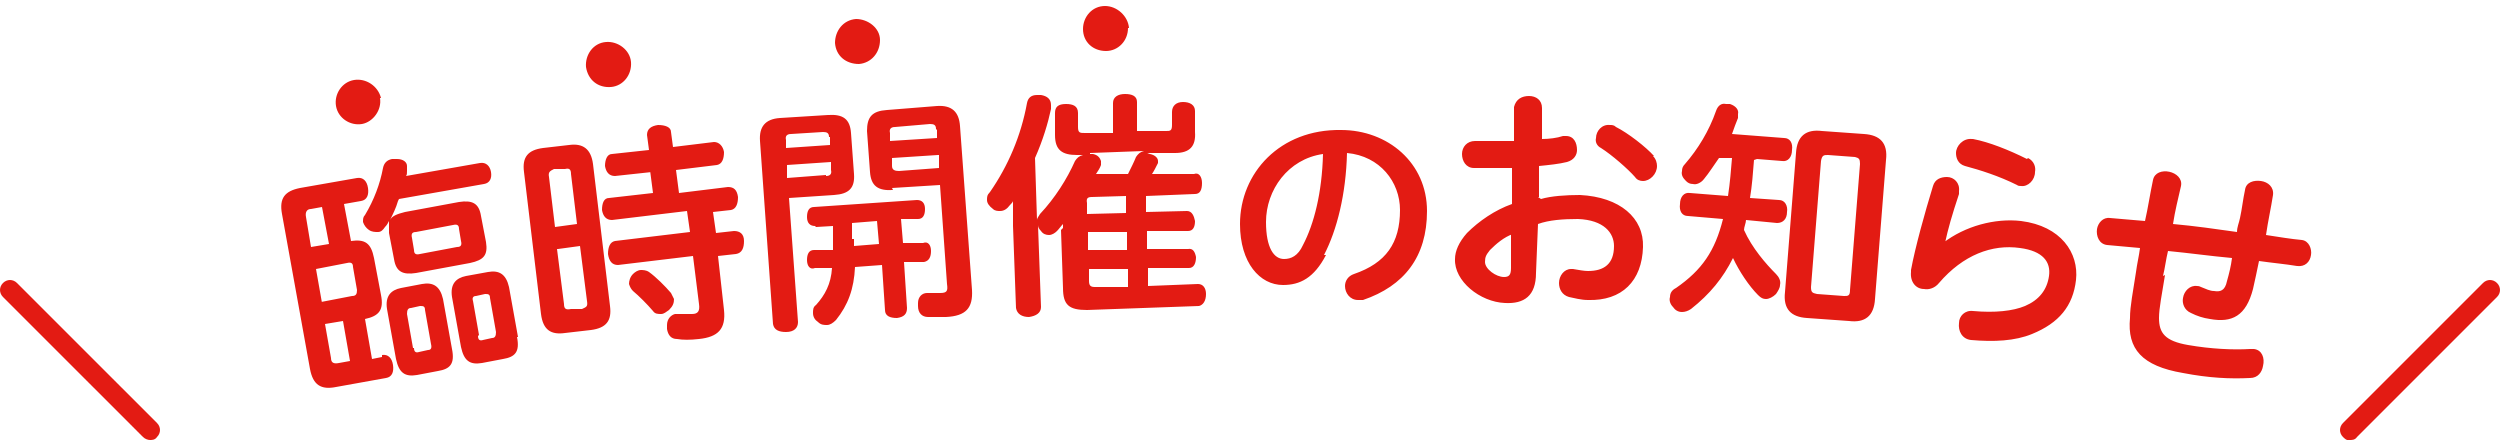 <?xml version="1.0" encoding="UTF-8"?>
<svg id="_レイヤー_1" data-name=" レイヤー 1" xmlns="http://www.w3.org/2000/svg" version="1.1" viewBox="0 0 250 44">
  <defs>
    <style>
      .cls-1 {
        fill: #e31b13;
        stroke-width: 0px;
      }
    </style>
  </defs>
  <path class="cls-1" d="M38,9.8c.2,1.2-.7,2.4-1.8,2.6-1.2.2-2.4-.6-2.6-1.8-.2-1.2.6-2.4,1.8-2.6,1.2-.2,2.4.6,2.7,1.8ZM63.1,6.2c.1,1.3-.8,2.4-2,2.5-1.3.1-2.3-.7-2.5-2-.1-1.2.7-2.4,2-2.5,1.2-.1,2.4.8,2.5,2h0ZM88,4c0,1.3-.9,2.3-2.1,2.4-1.3,0-2.3-.8-2.4-2.1,0-1.2.8-2.3,2.1-2.4,1.2,0,2.4.9,2.4,2.1ZM112.8,2.8c0,1.3-1,2.3-2.2,2.3-1.3,0-2.3-.9-2.3-2.2,0-1.2.9-2.3,2.2-2.3,1.2,0,2.3,1,2.4,2.2h0ZM15.7,43.7c.4-.4.4-1,0-1.4L1.7,28.3c-.4-.4-1-.4-1.4,0s-.4,1,0,1.4l14,14c.2.2.5.3.7.3s.5,0,.7-.3ZM235.7,43.7l14-14c.4-.4.4-1,0-1.4s-1-.4-1.4,0l-14,14c-.4.4-.4,1,0,1.4s.5.3.7.3.5,0,.7-.3ZM38.2,35.5c.6-.1,1,.3,1.1,1,.1.7-.1,1.2-.7,1.3l-5,.9c-1.5.3-2.3-.2-2.6-1.8l-2.8-15.5c-.3-1.6.3-2.3,1.8-2.6l5.7-1c.6-.1,1,.3,1.1,1,.1.7-.1,1.2-.7,1.3l-1.7.3.7,3.7c1.4-.2,2,.2,2.3,1.7l.7,3.7c.3,1.5-.2,2.1-1.6,2.4l.7,4,1-.2h0ZM31.1,20.9c-.4,0-.6.3-.5.8l.5,3,1.8-.3-.7-3.7s-1.1.2-1.1.2ZM32.1,30.2l3.1-.6c.4,0,.5-.2.5-.6l-.4-2.3c0-.4-.2-.5-.6-.4l-3.1.6s.6,3.4.6,3.4ZM34.3,32.1l-1.8.3.6,3.4c0,.5.3.6.8.5l1.1-.2-.7-4h0ZM39.8,20.1c-.2.7-.5,1.3-.8,1.9.2-.4.7-.6,1.5-.8l5.4-1c1.3-.2,2,.1,2.2,1.4l.5,2.6c.2,1.3-.2,1.8-1.6,2.1l-5.4,1c-1.3.2-2-.1-2.2-1.4l-.5-2.6c0-.5,0-.9,0-1.2-.1.2-.2.4-.4.6-.2.3-.4.5-.7.5-.3,0-.6,0-.9-.2-.3-.2-.5-.5-.6-.8,0-.3,0-.5.2-.7.9-1.5,1.5-3.1,1.8-4.7.1-.5.4-.8.9-.9.2,0,.3,0,.5,0,.6,0,1,.3,1,.7,0,.1,0,.3,0,.5,0,.2,0,.4-.1.5l7.4-1.3c.6-.1,1,.3,1.1.9s-.1,1.1-.7,1.2l-8.5,1.5h0ZM45.2,34.9c.3,1.5-.2,2-1.4,2.2l-2.1.4c-1.2.2-1.8-.2-2.1-1.6l-.9-5c-.2-1.3.4-1.9,1.4-2.1l2.1-.4c1.1-.2,1.8.2,2.1,1.5l.9,5h0ZM41.4,34.8c0,.4.2.5.5.4l.9-.2c.3,0,.4-.2.3-.6l-.6-3.4c0-.4-.2-.4-.5-.4l-.9.2c-.3,0-.4.2-.4.6l.6,3.4h0ZM45.7,24.7c.4,0,.5-.2.4-.6l-.2-1.2c0-.4-.2-.5-.6-.4l-3.7.7c-.4,0-.5.2-.4.6l.2,1.2c0,.4.2.5.6.4l3.7-.7ZM51.7,33.7c.3,1.5-.2,2-1.4,2.2l-2.1.4c-1.2.2-1.8-.2-2.1-1.6l-.9-5c-.2-1.3.4-1.9,1.4-2.1l2.2-.4c1.1-.2,1.8.2,2.1,1.5,0,0,.9,5,.9,5ZM47.8,33.6c0,.4.2.5.5.4l.9-.2c.3,0,.4-.2.4-.6l-.6-3.4c0-.4-.2-.4-.5-.4l-.9.2c-.3,0-.4.2-.3.5l.6,3.4h0ZM61,30.6c.2,1.5-.4,2.2-1.9,2.4l-2.6.3c-1.4.2-2.2-.3-2.4-1.9l-1.7-14.2c-.2-1.5.4-2.2,1.9-2.4l2.6-.3c1.4-.2,2.2.4,2.4,1.9l1.7,14.2ZM57.7,22.4l-.6-5c0-.5-.2-.6-.6-.5h-1.1c-.4.2-.6.3-.5.8l.6,5,2.2-.3h0ZM55.7,24.9l.7,5.5c0,.5.2.6.7.5h1.1c.4-.2.6-.2.5-.8l-.7-5.5-2.2.3ZM65.2,17.2l-3.7.4c-.6,0-.9-.4-1-1,0-.6.2-1.2.7-1.2l3.7-.4-.2-1.5c0-.6.4-.9,1.1-1,.7,0,1.3.2,1.3.7l.2,1.5,4.1-.5c.5,0,.9.4,1,1,0,.7-.2,1.2-.7,1.3l-4.1.5.3,2.3,4.9-.6c.6,0,.9.3,1,1,0,.7-.2,1.2-.7,1.3l-1.8.2.3,2.1,1.8-.2c.6,0,1,.3,1,1,0,.7-.2,1.2-.8,1.3l-1.8.2.6,5.4c.2,1.9-.6,2.7-2.5,2.9-.9.1-1.6.1-2.2,0-.6,0-.9-.4-1-1,0-.1,0-.2,0-.4,0-.6.4-1,.8-1.1,0,0,.1,0,.2,0,.5,0,1.1,0,1.5,0,.6,0,.8-.3.7-1l-.6-4.8-7.5.9c-.6,0-.9-.4-1-1.1,0-.7.2-1.2.7-1.3l7.5-.9-.3-2.1-7.5.9c-.6,0-.9-.4-1-1,0-.7.2-1.2.7-1.2l4.4-.5-.3-2.3h0ZM64,27c.3,0,.6,0,.9.2.7.5,1.6,1.4,2.2,2.1.1.2.2.4.3.6,0,.4-.1.7-.5,1.1-.3.2-.5.4-.8.4-.3,0-.6,0-.8-.3-.6-.7-1.4-1.5-2-2-.2-.2-.3-.4-.4-.7,0-.3.1-.7.4-1,.2-.2.5-.4.8-.4ZM79.8,32.2c0,.6-.4,1-1.2,1-.7,0-1.2-.2-1.3-.8l-1.3-18.3c-.1-1.4.5-2.2,2-2.3l4.8-.3c1.5-.1,2.2.4,2.3,1.8l.3,4.1c.1,1.4-.5,2-2,2.1l-4.5.3.9,12.4h0ZM82.9,13.7c0-.4-.2-.5-.6-.5l-3.2.2c-.4,0-.6.2-.5.6v.8c0,0,4.4-.3,4.4-.3,0,0,0-.8,0-.8ZM82.6,17.6c.4,0,.6-.2.5-.6v-.8c0,0-4.4.3-4.4.3v1.3c0,0,3.9-.3,3.9-.3h0ZM81.5,22.6c-.5,0-.8-.3-.8-.9,0-.6.2-1,.7-1l10.3-.7c.5,0,.8.3.8.9s-.2,1-.7,1h-1.7c0,.1.2,2.4.2,2.4h2c.5-.2.8.2.8.8s-.2,1-.7,1.1h-2c0,.1.3,4.6.3,4.6,0,.6-.3.9-1,1-.7,0-1.2-.2-1.2-.8l-.3-4.5-2.7.2c-.1,2.2-.7,3.8-1.9,5.3-.3.3-.6.5-.9.5-.3,0-.6,0-.9-.3-.3-.2-.5-.5-.5-.9,0-.3,0-.6.3-.8.9-1,1.5-2.1,1.6-3.7h-1.7c-.5.2-.8-.2-.8-.8,0-.6.2-1,.7-1h1.9c0-.4,0-.7,0-1v-1.4c-.1,0-1.7.1-1.7.1h0ZM85.4,23.9c0,.2,0,.5,0,.7l2.5-.2-.2-2.3-2.5.2v1.6ZM89.3,19c-1.5.1-2.2-.4-2.3-1.8l-.3-4.1c0-1.4.5-2,2-2.1l5-.4c1.5-.1,2.2.6,2.3,2l1.2,16.4c.1,1.8-.6,2.6-2.6,2.7-.7,0-1.3,0-1.8,0-.6,0-1-.4-1-1.1,0,0,0-.2,0-.3,0-.6.4-1,.9-1h.1c.4,0,.9,0,1.2,0,.7,0,.8-.2.7-.9l-.7-9.9-4.8.3h0ZM93.6,12.9c0-.4-.2-.5-.6-.5l-3.5.3c-.4,0-.6.2-.5.6v.8c0,0,4.7-.3,4.7-.3v-.8ZM93.8,15.5l-4.6.3v.8c0,.4.3.5.7.5l4-.3v-1.3c0,0,0,0,0,0ZM106.3,22.8c0-.1,0-.3,0-.4-.2.2-.4.5-.6.7-.2.2-.5.4-.8.4-.3,0-.6-.1-.8-.4-.2-.2-.3-.4-.3-.6l.3,8.2c0,.6-.5.9-1.2,1-.7,0-1.2-.3-1.3-.9l-.3-8.2c0-.8,0-1.7,0-2.5,0,.1-.2.3-.3.4-.3.4-.6.6-1,.6-.2,0-.5,0-.7-.2-.4-.3-.6-.6-.6-.9,0-.3,0-.5.3-.8,1.8-2.6,3.1-5.6,3.7-8.9.1-.5.4-.8,1-.8.1,0,.3,0,.4,0,.6.1,1,.4,1,1,0,.1,0,.2,0,.4-.3,1.4-.8,3.1-1.6,4.9l.2,6.2c0-.2.2-.4.3-.6,1.5-1.6,2.7-3.5,3.5-5.3.2-.3.4-.5.8-.6h-.6c-1.5,0-2.2-.5-2.2-2v-2.2c0-.6.3-.9,1.1-.9.7,0,1.2.2,1.2.9v1.4c0,.6.2.6.7.6h2.8c0,0,0-3,0-3,0-.6.5-.9,1.2-.9.7,0,1.2.2,1.2.8v2.9c0,0,2.9,0,2.9,0,.4,0,.6,0,.6-.6v-1.3c0-.6.4-1,1.1-1,.7,0,1.2.3,1.2.9v2.1c.1,1.4-.5,2.1-2,2.1h-2.8c.1,0,.2.1.3.1.5.1.8.4.8.7,0,0,0,.1,0,.2-.2.4-.4.8-.6,1.1h4.2c.5-.2.8.3.8.9,0,.7-.2,1.1-.7,1.1l-4.9.2v1.6c0,0,4.1-.1,4.1-.1.5,0,.7.5.8,1,0,.6-.2,1-.7,1h-4.1c0,.1,0,1.8,0,1.8h4.1c.5-.1.7.3.8.8,0,.6-.2,1.1-.7,1.1h-4.1c0,.1,0,1.8,0,1.8l5-.2c.5,0,.8.4.8,1,0,.7-.3,1.1-.7,1.2l-11.2.4c-1.8,0-2.4-.5-2.4-2.2l-.2-5.8h0ZM112.6,21.2v-1.6c0,0-3.4.1-3.4.1-.4,0-.6.1-.5.6v1.1s3.9-.1,3.9-.1h0ZM108.8,25h3.9c0-.1,0-1.8,0-1.8h-3.9c0,.1,0,1.8,0,1.8h0ZM108.9,28.1c0,.5.2.6.6.6h3.3c0-.1,0-1.8,0-1.8h-3.9c0,.1,0,1.2,0,1.2h0ZM109,15.4c0,0,.2,0,.3,0,.5.1.7.4.8.7,0,.1,0,.3,0,.4-.1.3-.3.6-.5.9,0,0,.2,0,.2,0h3c.3-.6.6-1.2.8-1.7.2-.3.4-.5.8-.6,0,0-5.4.2-5.4.2ZM132.6,25.5c-1.2,2.3-2.6,3-4.3,3-2.3,0-4.3-2.2-4.3-6.1,0-5.1,4-9.5,10.1-9.4,4.7,0,8.6,3.3,8.6,8.1,0,4.6-2.3,7.5-6.4,8.9-.2,0-.3,0-.5,0-.8,0-1.3-.7-1.3-1.4,0-.5.3-1,.9-1.2,3.2-1.1,4.6-3.1,4.6-6.4,0-2.8-2-5.4-5.3-5.7-.1,4.1-1,7.7-2.3,10.2h0ZM126.6,22.2c0,2.6.8,3.7,1.8,3.7.7,0,1.4-.3,1.9-1.4,1.1-2.1,1.9-5.2,2-9.1-3.5.5-5.7,3.6-5.7,6.8h0ZM154.1,19.9c1-.3,2.5-.4,3.9-.4,4,.2,6.4,2.3,6.3,5.2-.1,3.4-2.1,5.4-5.5,5.3-.7,0-1.4-.2-1.9-.3-.7-.2-1-.8-1-1.4,0-.7.5-1.4,1.2-1.4,0,0,.2,0,.2,0,.6.1,1.1.2,1.5.2,1.6,0,2.6-.7,2.6-2.5,0-1.3-1-2.6-3.6-2.7-1.5,0-2.9.1-4,.5l-.2,4.9c0,2.3-1.2,3.1-3.1,3-2.5-.1-5.1-2.2-5-4.4,0-.8.4-1.7,1.2-2.6,1.2-1.2,2.8-2.3,4.5-2.9v-3.6c-1.1,0-2.2,0-3.2,0-.2,0-.4,0-.6,0-.8,0-1.2-.7-1.2-1.4,0-.7.5-1.3,1.3-1.3.2,0,.4,0,.6,0,1,0,2.1,0,3.3,0v-3.4c.2-.8.8-1.1,1.5-1.1s1.3.4,1.3,1.2v3.1c.7,0,1.5-.1,2.1-.3,0,0,.2,0,.3,0,.8,0,1.1.7,1.1,1.4,0,.5-.3,1-1,1.2-.8.2-1.8.3-2.8.4v3.1c-.1,0-.1,0-.1,0ZM151.3,23.4c-.9.3-1.7,1-2.3,1.6-.4.5-.5.7-.5,1.2,0,.7,1.1,1.5,1.9,1.5.5,0,.7-.2.7-.9v-3.4c.1,0,.1,0,.1,0ZM165.3,15.6c.3.3.4.7.4,1,0,.8-.7,1.5-1.4,1.5-.3,0-.6-.1-.8-.4-.7-.8-2.3-2.2-3.4-2.9-.4-.2-.6-.6-.5-1,0-.7.6-1.4,1.4-1.3.2,0,.4,0,.6.2,1.2.6,3,2,3.8,2.9h0ZM175.4,16c-.1,1.3-.2,2.6-.4,3.8l2.9.2c.6,0,.9.6.8,1.2,0,.7-.4,1.1-1,1.1l-3.1-.3c0,.3-.2.7-.2,1,.8,1.8,2.2,3.4,3.2,4.4.3.3.5.7.4,1.1,0,.3-.2.6-.4.9-.3.3-.7.5-1,.5-.3,0-.5-.1-.8-.4-.9-.9-1.9-2.4-2.5-3.7-1,2-2.3,3.6-4.2,5.1-.3.2-.6.3-.9.3-.4,0-.7-.2-.9-.5-.3-.3-.4-.7-.3-1,0-.4.2-.7.6-.9,2.6-1.8,3.9-3.7,4.7-6.9l-3.5-.3c-.6,0-.9-.5-.8-1.2,0-.7.4-1.2,1-1.1l3.8.3c.2-1.3.3-2.6.4-3.8h-1.3c-.5.7-1,1.5-1.5,2.1-.3.4-.8.6-1.1.5-.3,0-.5-.1-.7-.3-.3-.3-.5-.6-.4-1,0-.3.1-.5.3-.7,1.3-1.5,2.4-3.3,3.1-5.3.2-.6.6-.8,1-.7.1,0,.3,0,.4,0,.6.2.9.6.8,1,0,.1,0,.2,0,.4-.2.5-.4,1-.6,1.6l5.2.4c.6,0,.9.5.8,1.2,0,.7-.4,1.2-1,1.1l-2.5-.2h0ZM187.5,29.9c-.1,1.7-1,2.4-2.6,2.2l-4.2-.3c-1.6-.1-2.4-.9-2.2-2.6l1.1-13.9c.1-1.7,1-2.4,2.6-2.2l4.2.3c1.6.1,2.4.9,2.2,2.6,0,0-1.1,13.9-1.1,13.9ZM181.1,28.7c0,.5.1.6.6.7l2.7.2c.4,0,.6,0,.6-.6l1-12.6c0-.5-.1-.6-.5-.7l-2.7-.2c-.4,0-.6,0-.7.6l-1,12.6h0ZM194.3,24.3c2.2-1.7,5.2-2.5,7.8-2.2,4,.5,5.8,3.2,5.5,5.9-.3,2.6-1.7,4.3-4.4,5.4-1.7.7-3.8.8-6.1.6h0c-.9-.1-1.3-.9-1.2-1.7,0-.7.6-1.3,1.4-1.2,2.2.2,4,0,5.2-.5,1.4-.6,2.2-1.6,2.4-3,.2-1.4-.6-2.5-2.9-2.8-2.8-.4-5.7.7-8.1,3.5-.4.5-1,.7-1.5.6-.8,0-1.4-.7-1.3-1.7,0,0,0-.1,0-.2.4-2.2,1.4-5.8,2.2-8.4.2-.7.8-.9,1.4-.9.7,0,1.3.6,1.2,1.4,0,0,0,.2,0,.3-.7,2.1-1.1,3.5-1.4,4.9h0c0,0,0,0,0,0ZM202.8,15.8c.6.3.8.9.7,1.4,0,.8-.7,1.5-1.4,1.4-.1,0-.3,0-.4-.1-1.8-.9-3.7-1.5-5.2-1.9-.7-.2-.9-.8-.9-1.3,0-.7.7-1.5,1.6-1.4h.1c1.6.3,3.6,1.1,5.4,2h0ZM216.5,27.5c-.3,1.9-.6,3.3-.6,4.3,0,1.5.6,2.3,2.9,2.7,2.3.4,4.5.5,6.2.4.1,0,.3,0,.4,0,.8.1,1.1.9.9,1.7-.1.6-.5,1.2-1.3,1.2-2,.1-4.1,0-6.7-.5-4.1-.7-5.6-2.4-5.3-5.5,0-1.2.3-2.6.6-4.6.1-.8.3-1.6.4-2.4-1.1-.1-2.2-.2-3.3-.3,0,0,0,0,0,0-.8-.1-1.1-.9-1-1.6.1-.6.6-1.2,1.3-1.1,1.2.1,2.3.2,3.5.3.3-1.3.5-2.7.8-4.1.3-1.5,3.1-.9,2.8.6-.3,1.3-.6,2.5-.8,3.8,2.2.2,4.3.5,6.4.8,0-.5.2-.9.3-1.4.2-.9.3-1.9.5-2.8.1-.8.9-1,1.6-.9.7.1,1.3.6,1.2,1.4-.2,1.3-.5,2.6-.7,4,1.3.2,2.5.4,3.6.5,0,0,0,0,0,0,.7.1,1,.9.9,1.5-.1.7-.6,1.2-1.4,1.1-1.2-.2-2.4-.3-3.8-.5-.2,1-.4,1.9-.6,2.8-.7,2.7-2.1,3.4-4.3,3-.7-.1-1.3-.3-1.9-.6-.7-.3-.9-1-.8-1.5.1-.7.7-1.3,1.4-1.2.1,0,.2,0,.4.1.5.2.9.4,1.3.4.6.1,1.1,0,1.3-1,.2-.7.4-1.5.5-2.3-2.2-.2-4.3-.5-6.4-.7-.2.8-.3,1.7-.5,2.5h0Z"/>
</svg>